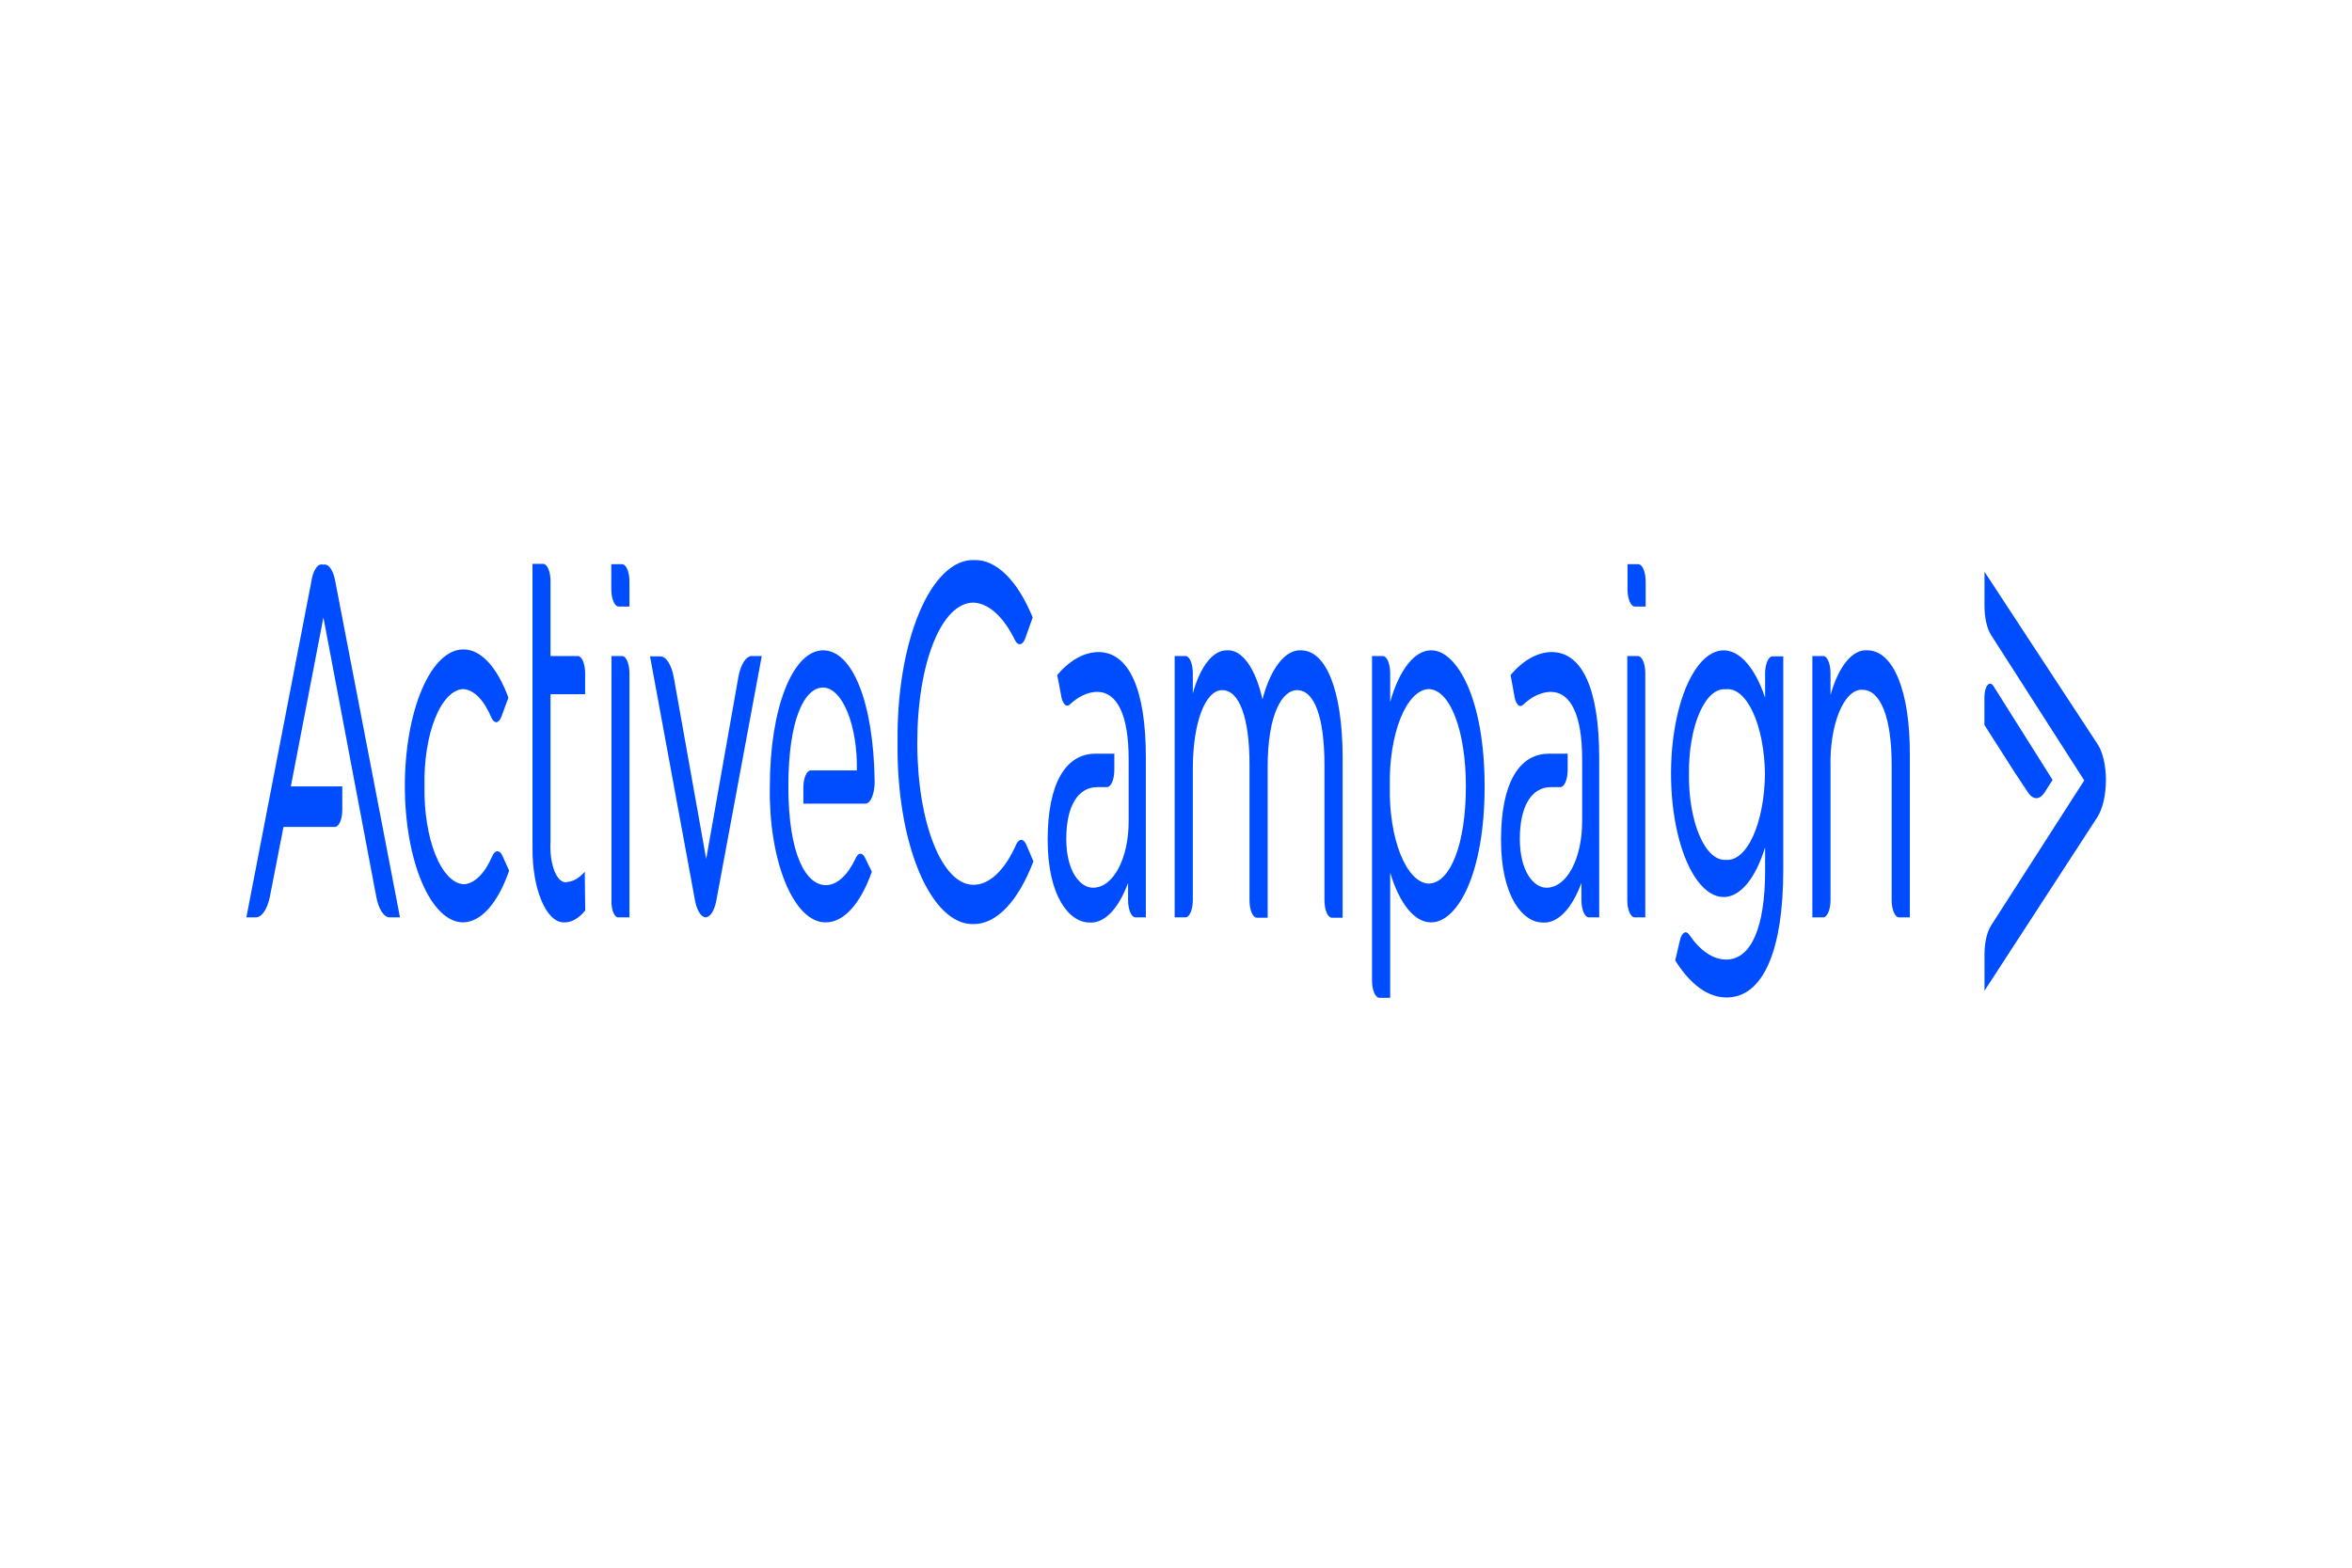 <?xml version="1.0" encoding="UTF-8"?> <svg xmlns="http://www.w3.org/2000/svg" width="300" height="200" viewBox="0 0 300 200" fill="none"><path d="M110.353 109.473C110.191 109.112 109.976 108.912 109.753 108.912C109.53 108.912 109.315 109.112 109.153 109.473C108.108 111.693 106.748 112.923 105.338 112.923C102.816 112.923 100.556 109.055 100.556 100.33C100.556 91.604 102.675 87.714 104.972 87.714C105.556 87.713 106.133 87.989 106.67 88.525C107.207 89.062 107.692 89.848 108.096 90.835C108.5 91.823 108.814 92.993 109.02 94.273C109.226 95.554 109.319 96.919 109.294 98.286H103.406C103.158 98.286 102.919 98.517 102.743 98.929C102.568 99.342 102.469 99.901 102.469 100.484V102.527H110.372C110.531 102.531 110.689 102.458 110.836 102.315C110.983 102.172 111.116 101.96 111.227 101.693C111.338 101.427 111.425 101.11 111.483 100.762C111.54 100.415 111.568 100.043 111.563 99.67C111.422 89.451 108.666 82.967 105 82.967C101.091 82.967 98.194 90.418 98.194 100.33C98.151 102.571 98.302 104.809 98.638 106.909C98.975 109.01 99.489 110.928 100.151 112.549C100.812 114.17 101.607 115.459 102.488 116.34C103.368 117.22 104.315 117.673 105.272 117.67C106.404 117.698 107.524 117.133 108.551 116.015C109.578 114.897 110.485 113.255 111.206 111.209L110.353 109.473Z" fill="#004CFF"></path><path d="M134.85 86.11C136.479 84.213 138.272 83.214 140.091 83.187C144 83.187 146.156 87.934 146.156 96.659V117.033H144.825C144.576 117.033 144.338 116.801 144.162 116.389C143.986 115.977 143.887 115.418 143.887 114.835V112.637C143.279 114.286 142.522 115.595 141.67 116.47C140.819 117.344 139.895 117.762 138.966 117.692C136.397 117.692 133.631 114.352 133.631 107.143C133.631 99.934 135.928 96.154 139.744 96.154H142.134V98.22C142.134 98.803 142.036 99.362 141.86 99.774C141.684 100.186 141.445 100.418 141.197 100.418H139.959C137.475 100.418 136.003 102.879 136.003 107.011C136.003 111.143 137.756 113.253 139.406 113.253C141.984 113.253 143.962 109.582 143.962 104.747V96.879C143.962 91.275 142.537 88.264 139.912 88.264C138.73 88.298 137.561 88.842 136.462 89.868C136.352 89.978 136.232 90.032 136.112 90.025C135.992 90.018 135.873 89.951 135.765 89.829C135.657 89.706 135.561 89.53 135.484 89.313C135.407 89.096 135.351 88.844 135.319 88.571L134.85 86.11Z" fill="#004CFF"></path><path d="M80.287 77.385H78.909C78.661 77.385 78.422 77.153 78.246 76.741C78.071 76.329 77.972 75.77 77.972 75.187V71.978H79.35C79.599 71.978 79.837 72.21 80.013 72.622C80.189 73.034 80.287 73.593 80.287 74.176V77.385Z" fill="#004CFF"></path><path d="M209.906 77.385H208.528C208.279 77.385 208.041 77.153 207.865 76.741C207.689 76.329 207.591 75.77 207.591 75.187V71.978H208.969C209.217 71.978 209.456 72.21 209.632 72.622C209.807 73.034 209.906 73.593 209.906 74.176V77.385Z" fill="#004CFF"></path><path d="M64.847 89.011C64.133 87.055 63.246 85.491 62.246 84.427C61.247 83.364 60.16 82.828 59.062 82.857C57.093 82.857 55.205 84.691 53.812 87.955C52.42 91.22 51.638 95.647 51.638 100.264C51.638 104.88 52.42 109.308 53.812 112.572C55.205 115.836 57.093 117.67 59.062 117.67C60.19 117.663 61.302 117.067 62.319 115.927C63.335 114.786 64.231 113.13 64.941 111.077L64.069 109.143C63.898 108.79 63.678 108.596 63.45 108.596C63.222 108.596 63.002 108.79 62.831 109.143C61.851 111.423 60.536 112.736 59.156 112.813C58.475 112.776 57.804 112.422 57.181 111.772C56.559 111.121 55.998 110.186 55.531 109.023C55.065 107.859 54.701 106.489 54.462 104.993C54.224 103.497 54.114 101.904 54.141 100.308C54.107 98.731 54.208 97.153 54.439 95.67C54.669 94.186 55.025 92.826 55.484 91.67C55.943 90.514 56.496 89.586 57.111 88.941C57.725 88.295 58.389 87.945 59.062 87.912C60.431 87.969 61.734 89.288 62.691 91.582C62.776 91.767 62.875 91.911 62.984 92.006C63.092 92.101 63.208 92.144 63.324 92.134C63.44 92.124 63.553 92.06 63.659 91.947C63.764 91.833 63.859 91.672 63.938 91.472L64.847 89.011Z" fill="#004CFF"></path><path d="M90 117.033C90.296 117.019 90.584 116.803 90.828 116.413C91.073 116.023 91.264 115.475 91.378 114.835L97.162 83.692H95.925C95.554 83.684 95.19 83.935 94.879 84.412C94.569 84.89 94.326 85.572 94.181 86.374L90.075 109.582L85.941 86.418C85.796 85.616 85.553 84.933 85.242 84.456C84.932 83.979 84.568 83.728 84.197 83.736H82.912L88.65 114.879C88.765 115.501 88.953 116.033 89.192 116.414C89.431 116.795 89.711 117.01 90 117.033Z" fill="#004CFF"></path><path d="M74.588 111.209C73.915 111.987 73.181 112.429 72.431 112.506C72.13 112.614 71.822 112.554 71.533 112.332C71.243 112.11 70.98 111.731 70.765 111.226C70.549 110.721 70.388 110.104 70.293 109.425C70.198 108.746 70.172 108.025 70.219 107.319V88.571H74.634V85.89C74.634 85.307 74.536 84.748 74.36 84.336C74.184 83.924 73.945 83.692 73.697 83.692H70.219V74.132C70.219 73.549 70.12 72.99 69.944 72.578C69.768 72.166 69.53 71.934 69.281 71.934H67.922V108.198C67.912 109.422 68.005 110.639 68.197 111.779C68.388 112.919 68.674 113.959 69.037 114.839C69.4 115.719 69.834 116.422 70.314 116.908C70.793 117.394 71.309 117.653 71.831 117.67C72.809 117.747 73.778 117.224 74.644 116.154L74.588 111.209Z" fill="#004CFF"></path><path d="M78.909 117.033H80.287V85.89C80.287 85.307 80.189 84.748 80.013 84.336C79.837 83.924 79.599 83.692 79.35 83.692H77.991V114.879C77.982 115.167 78 115.456 78.044 115.726C78.087 115.996 78.154 116.241 78.241 116.445C78.328 116.649 78.433 116.807 78.548 116.909C78.663 117.01 78.787 117.052 78.909 117.033Z" fill="#004CFF"></path><path d="M131.719 78.769C130.75 76.409 129.584 74.541 128.293 73.282C127.003 72.023 125.616 71.4 124.219 71.451C122.919 71.41 121.63 71.988 120.429 73.15C119.227 74.311 118.139 76.031 117.229 78.207C116.319 80.383 115.607 82.968 115.136 85.808C114.665 88.647 114.444 91.68 114.488 94.725C114.443 97.742 114.66 100.748 115.123 103.563C115.587 106.378 116.289 108.945 117.186 111.109C118.084 113.272 119.159 114.988 120.346 116.154C121.534 117.319 122.81 117.91 124.097 117.89C125.552 117.925 126.994 117.23 128.324 115.85C129.655 114.47 130.845 112.438 131.813 109.89L130.875 107.692C130.704 107.34 130.484 107.146 130.256 107.146C130.029 107.146 129.809 107.34 129.638 107.692C128.171 111.029 126.206 112.89 124.163 112.879C120.122 112.879 117 104.901 117 94.769C117 84.637 120.075 76.879 124.163 76.879C126.13 76.968 128.02 78.689 129.497 81.736C129.68 82.066 129.908 82.225 130.138 82.185C130.368 82.144 130.584 81.906 130.744 81.516L131.719 78.769Z" fill="#004CFF"></path><path d="M165.937 82.967C164.957 82.916 163.987 83.468 163.126 84.566C162.264 85.665 161.54 87.273 161.025 89.231C160.605 87.29 159.958 85.67 159.159 84.561C158.36 83.451 157.443 82.899 156.516 82.967C155.648 82.938 154.792 83.428 154.028 84.389C153.264 85.35 152.616 86.752 152.147 88.462V85.89C152.147 85.307 152.048 84.748 151.872 84.336C151.696 83.924 151.458 83.692 151.209 83.692H149.831V117.033H151.209C151.458 117.033 151.696 116.801 151.872 116.389C152.048 115.977 152.147 115.418 152.147 114.835V98.066C152.147 92.242 153.712 88.044 155.897 88.044C158.081 88.044 159.375 91.604 159.375 97.516V114.879C159.375 115.462 159.474 116.021 159.65 116.433C159.825 116.845 160.064 117.077 160.312 117.077H161.691V97.846C161.691 91.055 163.566 88.044 165.441 88.044C167.653 88.044 168.937 91.495 168.937 97.626V114.879C168.937 115.462 169.036 116.021 169.212 116.433C169.388 116.845 169.626 117.077 169.875 117.077H171.253V96.44C171.206 88.154 169.181 82.967 165.937 82.967Z" fill="#004CFF"></path><path d="M182.559 82.967C181.521 82.956 180.497 83.553 179.582 84.704C178.667 85.856 177.889 87.525 177.319 89.56V85.89C177.319 85.307 177.22 84.748 177.044 84.336C176.868 83.924 176.63 83.692 176.381 83.692H175.003V125.099C175.003 125.682 175.102 126.241 175.278 126.653C175.454 127.065 175.692 127.297 175.941 127.297H177.319V111.319C177.906 113.297 178.69 114.909 179.603 116.016C180.517 117.123 181.531 117.691 182.559 117.67C185.869 117.67 189.366 111.538 189.366 100.33C189.366 89.121 185.822 82.967 182.559 82.967ZM186.975 100.33C186.975 107.648 184.997 112.725 182.194 112.725C181.521 112.689 180.858 112.337 180.243 111.691C179.629 111.044 179.077 110.116 178.618 108.961C178.159 107.805 177.804 106.447 177.573 104.964C177.341 103.482 177.239 101.906 177.272 100.33C177.238 98.751 177.339 97.173 177.57 95.688C177.8 94.204 178.155 92.842 178.614 91.684C179.073 90.527 179.626 89.597 180.241 88.949C180.856 88.301 181.52 87.948 182.194 87.912C184.95 87.912 186.975 93.209 186.975 100.33Z" fill="#004CFF"></path><path d="M208.481 117.033H209.859V85.89C209.859 85.307 209.761 84.748 209.585 84.336C209.409 83.924 209.171 83.692 208.922 83.692H207.562V114.879C207.567 115.447 207.666 115.988 207.837 116.39C208.008 116.791 208.239 117.022 208.481 117.033Z" fill="#004CFF"></path><path d="M213.675 122.527C215.608 125.623 217.896 127.271 220.237 127.253C224.841 127.253 227.456 121.341 227.456 110.989V83.736H226.078C225.829 83.736 225.591 83.968 225.415 84.38C225.239 84.792 225.141 85.351 225.141 85.934V89.011C224.441 86.912 223.525 85.264 222.479 84.222C221.433 83.179 220.291 82.777 219.161 83.051C218.03 83.326 216.948 84.269 216.015 85.792C215.083 87.315 214.331 89.368 213.829 91.759C213.328 94.15 213.093 96.8 213.148 99.462C213.203 102.123 213.545 104.708 214.142 106.975C214.739 109.241 215.572 111.115 216.563 112.421C217.554 113.727 218.67 114.421 219.806 114.44C220.848 114.464 221.876 113.9 222.805 112.794C223.734 111.688 224.535 110.074 225.141 108.088V111.099C225.141 118.33 223.35 122.418 220.181 122.418C218.526 122.416 216.903 121.335 215.494 119.297C215.394 119.135 215.281 119.025 215.161 118.974C215.042 118.924 214.919 118.935 214.802 119.006C214.685 119.077 214.575 119.206 214.481 119.385C214.387 119.565 214.31 119.789 214.256 120.044L213.675 122.527ZM225.122 98.703C225.109 100.201 224.968 101.678 224.708 103.046C224.447 104.415 224.073 105.647 223.607 106.671C223.14 107.695 222.591 108.49 221.991 109.009C221.392 109.528 220.754 109.76 220.116 109.692C219.495 109.738 218.876 109.485 218.299 108.949C217.721 108.413 217.197 107.605 216.758 106.576C216.318 105.546 215.974 104.316 215.745 102.962C215.516 101.608 215.409 100.159 215.428 98.703C215.413 97.261 215.525 95.827 215.757 94.49C215.988 93.153 216.335 91.942 216.774 90.932C217.214 89.923 217.737 89.135 218.312 88.62C218.887 88.104 219.501 87.87 220.116 87.934C220.748 87.854 221.38 88.071 221.976 88.572C222.571 89.073 223.118 89.847 223.585 90.851C224.051 91.854 224.427 93.065 224.691 94.413C224.955 95.762 225.102 97.22 225.122 98.703Z" fill="#004CFF"></path><path d="M238.172 82.967C237.247 82.892 236.329 83.379 235.508 84.38C234.686 85.381 233.989 86.863 233.484 88.681V85.89C233.484 85.307 233.386 84.748 233.21 84.336C233.034 83.924 232.796 83.692 232.547 83.692H231.169V117.033H232.547C232.796 117.033 233.034 116.801 233.21 116.389C233.386 115.977 233.484 115.418 233.484 114.835V97.912C233.448 96.624 233.526 95.331 233.714 94.118C233.902 92.904 234.196 91.796 234.577 90.863C234.958 89.931 235.418 89.195 235.927 88.702C236.436 88.209 236.984 87.97 237.534 88C239.878 88 241.284 91.56 241.284 97.582V114.835C241.284 115.418 241.383 115.977 241.559 116.389C241.735 116.801 241.973 117.033 242.222 117.033H243.6V96.33C243.647 88.264 241.528 82.967 238.172 82.967Z" fill="#004CFF"></path><path d="M265.847 99.561L253.941 118.11C253.688 118.516 253.481 119.06 253.339 119.696C253.197 120.332 253.124 121.04 253.125 121.758V126.396L267.553 104.198C267.875 103.679 268.139 102.987 268.323 102.181C268.507 101.374 268.607 100.475 268.613 99.561C268.616 98.644 268.52 97.741 268.335 96.935C268.15 96.128 267.881 95.444 267.553 94.945L253.125 72.945V77.341C253.125 78.061 253.2 78.77 253.343 79.406C253.487 80.042 253.696 80.586 253.95 80.989L265.847 99.561Z" fill="#004CFF"></path><path d="M258.675 101.099C258.991 101.572 259.359 101.824 259.734 101.824C260.11 101.824 260.477 101.572 260.794 101.099L261.806 99.495L254.259 87.516C254.15 87.341 254.022 87.239 253.889 87.221C253.757 87.203 253.625 87.269 253.507 87.414C253.39 87.558 253.291 87.775 253.222 88.041C253.153 88.307 253.116 88.612 253.116 88.923V92.484L257.025 98.615L258.675 101.099Z" fill="#004CFF"></path><path d="M192.675 86.11C194.304 84.213 196.097 83.214 197.916 83.187C201.816 83.187 203.981 87.934 203.981 96.659V117.033H202.65C202.401 117.033 202.163 116.801 201.987 116.389C201.811 115.977 201.712 115.418 201.712 114.835V112.637C201.104 114.285 200.346 115.593 199.495 116.467C198.644 117.342 197.72 117.76 196.791 117.692C194.212 117.692 191.456 114.352 191.456 107.143C191.456 99.934 193.753 96.154 197.569 96.154H199.959V98.22C199.959 98.803 199.861 99.362 199.685 99.774C199.509 100.186 199.27 100.418 199.022 100.418H197.812C195.328 100.418 193.856 102.879 193.856 107.011C193.856 111.143 195.6 113.253 197.259 113.253C199.837 113.253 201.806 109.582 201.806 104.747V96.879C201.806 91.275 200.381 88.264 197.766 88.264C196.583 88.298 195.414 88.842 194.316 89.868C194.203 89.998 194.079 90.067 193.953 90.071C193.827 90.074 193.702 90.011 193.588 89.887C193.474 89.762 193.373 89.58 193.293 89.352C193.213 89.124 193.155 88.858 193.125 88.571L192.675 86.11Z" fill="#004CFF"></path><path d="M49.688 117.033H51.019L42.778 74.242C42.661 73.52 42.444 72.911 42.162 72.513C41.88 72.114 41.549 71.949 41.222 72.044C40.899 71.928 40.568 72.086 40.29 72.489C40.012 72.891 39.804 73.513 39.703 74.242L31.425 117.033H32.672C33.036 117.014 33.391 116.763 33.698 116.306C34.005 115.849 34.253 115.203 34.416 114.44L36.159 105.494H42.722C42.971 105.494 43.209 105.263 43.385 104.851C43.561 104.439 43.659 103.88 43.659 103.297V100.33H37.097L41.25 78.769L47.972 114.286C48.111 115.089 48.347 115.779 48.653 116.267C48.958 116.756 49.318 117.023 49.688 117.033Z" fill="#004CFF"></path></svg> 